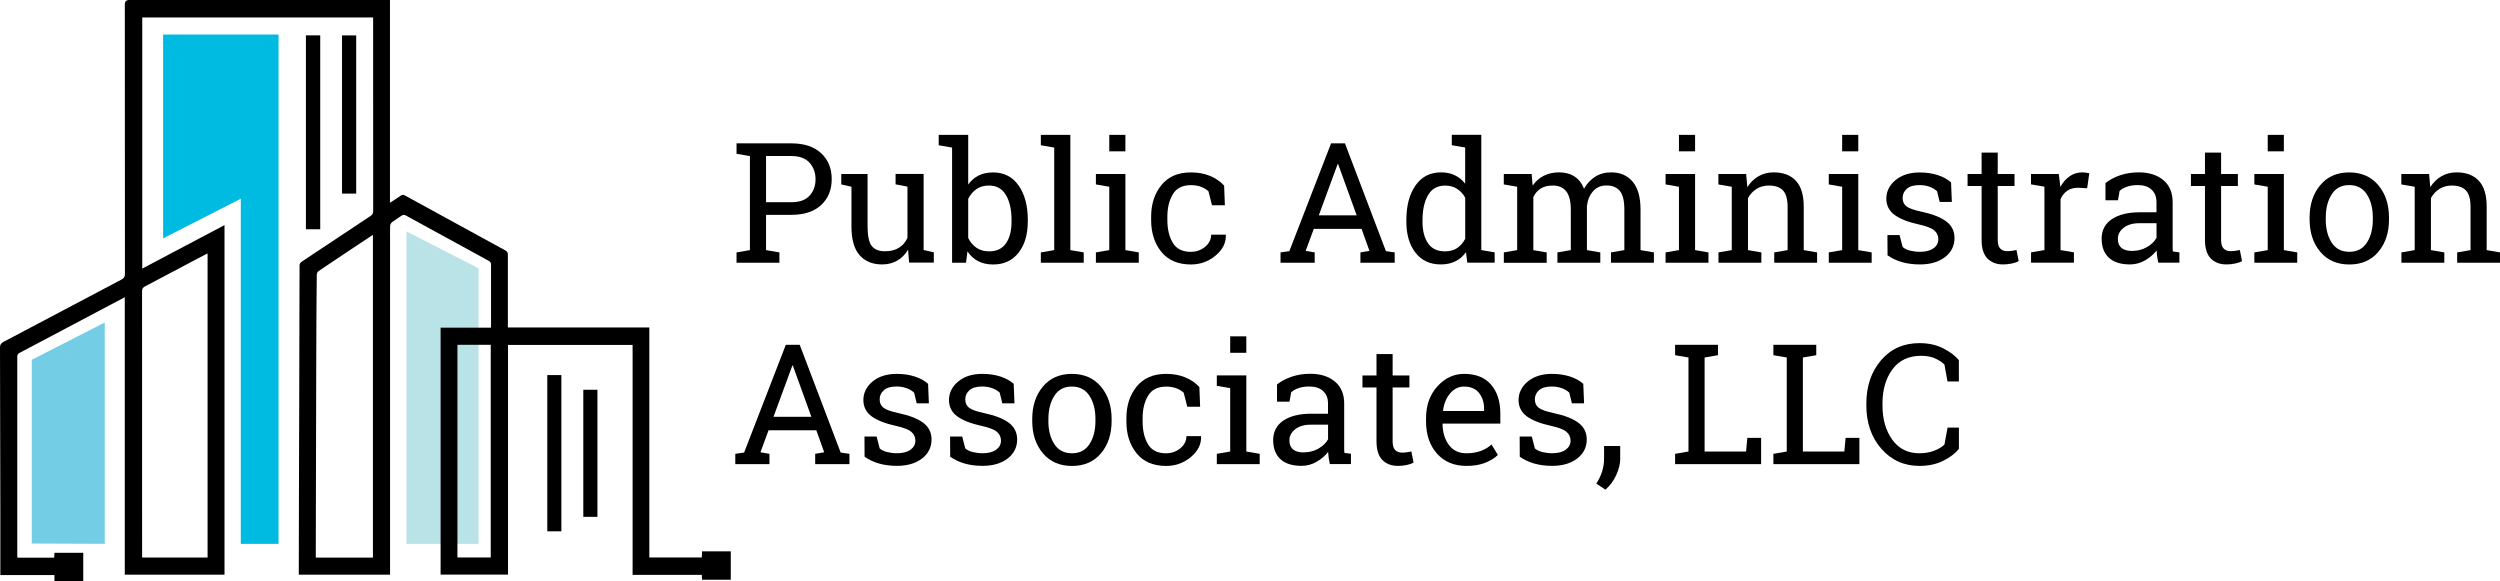 <svg xmlns="http://www.w3.org/2000/svg" id="a" width="499.09" height="116" viewBox="0 0 499.09 116"><polygon points="95.54 108.57 95.54 53.57 81.14 46.19 81.14 108.57 95.54 108.57" fill="#bae3e8"></polygon><polygon points="6.34 108.51 6.34 71.83 20.91 64.38 20.91 108.57 6.34 108.51" fill="#72cde5"></polygon><polygon points="32.56 47.59 32.56 6.89 55.61 6.89 55.61 108.57 48.07 108.57 48.07 39.67 32.56 47.59" fill="#00bbe1"></polygon><path d="M77.87,114.73h-18.22c0-.24,0-.46,0-.68.01-5.02.02-10.05.03-15.07.02-6.81.04-13.61.06-20.42.02-7.43.03-14.86.05-22.29,0-1.06.04-2.12.01-3.17,0-.43.13-.67.49-.9,4.56-3.02,9.11-6.06,13.68-9.08.4-.26.53-.53.53-1-.01-12.64-.01-25.28-.01-37.92,0-.22,0-.45,0-.71H28.4v50.13c5.49-2.9,10.92-5.78,16.42-8.68v69.79h-19.91v-55.39c-1.07.56-2.05,1.08-3.03,1.6-5.99,3.17-11.97,6.34-17.96,9.5-.34.18-.47.37-.47.76.01,13.22,0,26.44,0,39.67,0,.14.01.28.02.46h7.34c.02-.31.04-.61.07-.97h5.74v5.67h-5.75v-1.22H.07v-.81c0-4.05,0-8.1,0-12.14C.05,91.02.04,80.2,0,69.39c0-.58.19-.87.7-1.14,7.85-4.13,15.68-8.29,23.52-12.42.52-.27.73-.56.72-1.17-.02-17.93-.02-35.87-.02-53.8q0-.86.88-.86C42.87,0,59.94,0,77,0h.85v40.48c.79-.52,1.48-.95,2.15-1.42.3-.21.52-.21.83-.04,6.68,3.67,13.37,7.33,20.07,10.98.4.22.49.47.49.88-.01,4.59,0,9.17,0,13.76,0,.22,0,.45,0,.74h28.24v45.91h10.47c.02-.39.04-.8.06-1.23h5.73v5.68h-5.73c-.02-.29-.04-.59-.06-.97h-13.81v-45.91h-24.87v45.85h-13.46v-49.3h10.04c.01-.27.03-.45.03-.63,0-3.96,0-7.93,0-11.89,0-.4-.1-.62-.47-.82-5.52-3-11.02-6.01-16.52-9.04-.34-.19-.58-.19-.88.03-.62.45-1.29.83-1.9,1.3-.19.15-.35.45-.37.7-.05.81-.02,1.62-.02,2.43,0,22.11,0,44.21,0,66.32v.93ZM41.44,50.6c-.25.12-.42.2-.58.28-3.97,2.1-7.94,4.21-11.92,6.3-.43.22-.58.47-.58.95.01,17.5.01,34.99.01,52.49v.68h13.07v-60.7ZM74.45,46.92c-.14.07-.22.1-.28.14-3.54,2.35-7.08,4.7-10.6,7.08-.19.13-.32.46-.33.71-.04,2.68-.06,5.35-.07,8.03-.02,3.57-.03,7.14-.04,10.71-.03,12.3-.06,24.61-.09,36.91,0,.26,0,.53,0,.82h11.41V46.92ZM91.32,68.84v42.45h6.65v-42.45h-6.65Z"></path><g id="b"><path d="M61.07,7.06h2.86v38.71h-2.86V7.06Z"></path><path d="M68.28,38.65V7.07h2.83v31.58h-2.83Z"></path><path d="M109.26,74.88h2.81v31.19h-2.81v-31.19Z"></path><path d="M119.27,103.18h-2.82v-25.37h2.82v25.37Z"></path></g><path d="M157.99,28.62c2.54,0,4.52.65,5.93,1.96,1.41,1.31,2.12,3.03,2.12,5.17s-.71,3.89-2.12,5.19c-1.41,1.3-3.39,1.95-5.93,1.95h-5.06v7.04l2.67.46v2.06h-8.56v-2.06l2.67-.46v-18.77l-2.67-.46v-2.08h10.95ZM152.93,40.37h5.06c1.61,0,2.82-.43,3.62-1.3.8-.87,1.2-1.96,1.2-3.28s-.4-2.42-1.2-3.31c-.8-.88-2.01-1.33-3.62-1.33h-5.06v9.21Z"></path><path d="M181.29,49.83c-.56.95-1.27,1.68-2.15,2.19-.88.51-1.89.77-3.04.77-1.92,0-3.42-.62-4.5-1.85-1.08-1.23-1.62-3.15-1.62-5.76v-7.9l-2.03-.46v-2.08h5.25v10.47c0,1.89.28,3.19.83,3.89.56.71,1.42,1.06,2.6,1.06s2.09-.23,2.84-.7c.75-.46,1.31-1.12,1.69-1.97v-10.23l-2.37-.46v-2.08h5.6v15.19l2.03.46v2.06h-4.93l-.21-2.62Z"></path><path d="M205.18,44.27c0,2.55-.61,4.61-1.84,6.18-1.23,1.57-2.92,2.35-5.06,2.35-1.16,0-2.16-.22-3.01-.66s-1.56-1.09-2.13-1.96l-.29,2.27h-2.78v-22.99l-2.67-.46v-2.08h5.89v9.92c.56-.79,1.25-1.39,2.07-1.8.82-.41,1.79-.62,2.89-.62,2.18,0,3.88.87,5.11,2.62,1.22,1.75,1.83,4.04,1.83,6.89v.34ZM201.94,43.92c0-2.04-.37-3.7-1.11-4.97s-1.88-1.91-3.4-1.91c-.99,0-1.83.24-2.51.72-.68.48-1.22,1.12-1.63,1.93v7.82c.4.82.95,1.47,1.64,1.95.69.48,1.54.72,2.53.72,1.52,0,2.64-.54,3.38-1.62.74-1.08,1.1-2.51,1.1-4.29v-.34Z"></path><path d="M207.79,29v-2.08h5.89v23.01l2.67.46v2.06h-8.56v-2.06l2.67-.46v-20.47l-2.67-.46Z"></path><path d="M218.78,50.39l2.67-.46v-12.65l-2.67-.46v-2.08h5.89v15.19l2.67.46v2.06h-8.56v-2.06ZM224.67,30.21h-3.22v-3.29h3.22v3.29Z"></path><path d="M237.75,50.27c1.07,0,2.01-.33,2.82-.99.81-.66,1.22-1.47,1.22-2.43h2.9l.03.1c.05,1.53-.62,2.88-2.04,4.07-1.41,1.18-3.06,1.78-4.93,1.78-2.57,0-4.54-.84-5.9-2.52-1.36-1.68-2.04-3.79-2.04-6.33v-.69c0-2.52.68-4.62,2.05-6.31,1.36-1.69,3.33-2.53,5.89-2.53,1.42,0,2.69.23,3.82.7,1.13.47,2.06,1.11,2.81,1.93l.15,3.93h-2.57l-.7-2.78c-.38-.37-.87-.67-1.47-.9-.6-.23-1.28-.34-2.03-.34-1.69,0-2.9.61-3.62,1.82-.73,1.22-1.09,2.71-1.09,4.48v.69c0,1.81.36,3.32,1.08,4.52.72,1.21,1.93,1.81,3.63,1.81Z"></path><path d="M255.63,50.39l1.77-.25,8.33-21.52h2.77l8.18,21.52,1.75.25v2.06h-6.84v-2.06l1.8-.31-1.57-4.39h-9.54l-1.62,4.39,1.8.31v2.06h-6.82v-2.06ZM263.28,42.99h7.56l-3.7-10.23h-.1l-3.76,10.23Z"></path><path d="M292.66,50.34c-.58.81-1.28,1.42-2.12,1.83s-1.8.62-2.9.62c-2.16,0-3.85-.78-5.06-2.35-1.22-1.57-1.82-3.62-1.82-6.18v-.34c0-2.85.61-5.14,1.82-6.89,1.22-1.75,2.92-2.62,5.1-2.62,1.05,0,1.97.19,2.77.58s1.49.95,2.05,1.68v-7.22l-2.67-.46v-2.08h5.89v23.01l2.67.46v2.06h-5.47l-.26-2.11ZM283.98,44.27c0,1.78.37,3.21,1.1,4.29.73,1.08,1.86,1.62,3.39,1.62.96,0,1.77-.22,2.42-.65.65-.44,1.19-1.05,1.62-1.85v-8.21c-.41-.74-.95-1.33-1.62-1.77-.67-.44-1.46-.65-2.39-.65-1.54,0-2.68.64-3.41,1.91-.74,1.28-1.1,2.93-1.1,4.97v.34Z"></path><path d="M300.21,50.39l2.67-.46v-12.65l-2.67-.46v-2.08h5.56l.21,2.31c.57-.84,1.3-1.49,2.19-1.95.89-.46,1.93-.69,3.11-.69s2.19.27,3.04.82c.85.55,1.48,1.36,1.91,2.45.56-1,1.29-1.8,2.21-2.39s1.99-.88,3.21-.88c1.81,0,3.24.62,4.29,1.86,1.05,1.24,1.57,3.1,1.57,5.59v8.07l2.67.46v2.06h-8.57v-2.06l2.67-.46v-8.1c0-1.75-.3-2.98-.9-3.71-.6-.73-1.49-1.09-2.67-1.09s-2.03.4-2.71,1.19c-.68.79-1.08,1.79-1.19,2.99v8.72l2.67.46v2.06h-8.56v-2.06l2.67-.46v-8.1c0-1.66-.31-2.87-.92-3.64-.62-.77-1.51-1.15-2.68-1.15-.98,0-1.79.2-2.42.61-.63.4-1.12.97-1.46,1.7v10.59l2.67.46v2.06h-8.56v-2.06Z"></path><path d="M332.51,50.39l2.67-.46v-12.65l-2.67-.46v-2.08h5.89v15.19l2.67.46v2.06h-8.56v-2.06ZM338.4,30.21h-3.22v-3.29h3.22v3.29Z"></path><path d="M343.05,50.39l2.67-.46v-12.65l-2.67-.46v-2.08h5.55l.23,2.63c.59-.94,1.33-1.67,2.22-2.18.89-.52,1.9-.78,3.04-.78,1.91,0,3.39.56,4.43,1.68,1.05,1.12,1.57,2.84,1.57,5.18v8.66l2.67.46v2.06h-8.56v-2.06l2.67-.46v-8.59c0-1.56-.31-2.67-.92-3.32-.62-.65-1.56-.98-2.82-.98-.93,0-1.75.22-2.46.67-.71.45-1.28,1.06-1.71,1.83v10.39l2.67.46v2.06h-8.56v-2.06Z"></path><path d="M365.09,50.39l2.67-.46v-12.65l-2.67-.46v-2.08h5.89v15.19l2.67.46v2.06h-8.56v-2.06ZM370.98,30.21h-3.22v-3.29h3.22v3.29Z"></path><path d="M389.65,40.31h-2.42l-.52-2.13c-.39-.37-.89-.67-1.48-.89-.59-.22-1.27-.34-2.02-.34-1.15,0-2,.25-2.55.75-.56.5-.83,1.11-.83,1.82s.25,1.25.74,1.65c.49.4,1.49.76,2.99,1.08,2.24.48,3.9,1.13,4.99,1.96,1.09.82,1.64,1.93,1.64,3.31,0,1.57-.64,2.84-1.91,3.81-1.27.97-2.93,1.46-4.98,1.46-1.34,0-2.55-.16-3.62-.47-1.07-.31-2.02-.76-2.86-1.35l-.02-4.04h2.42l.61,2.37c.37.34.88.58,1.51.74.64.15,1.29.23,1.96.23,1.15,0,2.04-.23,2.69-.7.65-.46.97-1.07.97-1.82,0-.71-.27-1.29-.81-1.75-.54-.46-1.56-.86-3.07-1.19-2.15-.47-3.77-1.11-4.86-1.91-1.09-.81-1.64-1.9-1.64-3.27s.61-2.67,1.84-3.68c1.23-1.01,2.82-1.52,4.79-1.52,1.34,0,2.55.17,3.62.52,1.07.35,1.96.83,2.67,1.46l.16,3.91Z"></path><path d="M398.82,30.47v4.27h3.35v2.39h-3.35v10.75c0,.83.17,1.41.52,1.75.34.34.8.51,1.37.51.28,0,.6-.02.96-.07.35-.05.65-.1.89-.16l.44,2.21c-.31.2-.75.36-1.34.48-.59.13-1.18.19-1.77.19-1.31,0-2.35-.4-3.13-1.19-.77-.79-1.16-2.03-1.16-3.72v-10.75h-2.8v-2.39h2.8v-4.27h3.22Z"></path><path d="M405.46,36.82v-2.08h5.55l.31,2.57c.5-.91,1.12-1.61,1.86-2.13.74-.51,1.58-.77,2.53-.77.25,0,.51.02.78.06.27.04.47.08.61.12l-.43,2.99-1.83-.1c-.85,0-1.57.2-2.14.6-.58.4-1.03.96-1.34,1.68v10.16l2.67.46v2.06h-8.56v-2.06l2.67-.46v-12.65l-2.67-.46Z"></path><path d="M430.87,52.45c-.1-.48-.17-.91-.23-1.29-.05-.38-.09-.76-.11-1.15-.62.8-1.4,1.46-2.33,1.99s-1.93.79-2.99.79c-1.84,0-3.25-.45-4.21-1.35-.96-.9-1.44-2.17-1.44-3.8s.68-2.98,2.04-3.89c1.36-.91,3.22-1.37,5.59-1.37h3.32v-2.06c0-1.04-.33-1.86-.98-2.46-.65-.61-1.57-.91-2.73-.91-.81,0-1.52.1-2.14.31-.62.21-1.12.49-1.5.85l-.34,1.87h-2.49v-3.44c.81-.64,1.78-1.16,2.93-1.55,1.15-.39,2.39-.58,3.73-.58,2.01,0,3.63.51,4.88,1.54,1.24,1.03,1.87,2.49,1.87,4.4v8.53c0,.23,0,.45,0,.67,0,.22.02.44.04.65l1.31.18v2.06h-4.22ZM425.69,50.09c1.07,0,2.05-.26,2.93-.77.88-.51,1.52-1.13,1.9-1.85v-2.91h-3.44c-1.32,0-2.36.31-3.13.92-.77.61-1.15,1.35-1.15,2.23,0,.77.24,1.37.72,1.78.48.41,1.21.61,2.18.61Z"></path><path d="M443.41,30.47v4.27h3.35v2.39h-3.35v10.75c0,.83.17,1.41.52,1.75.34.34.8.51,1.37.51.28,0,.6-.02.96-.07.35-.05.65-.1.89-.16l.44,2.21c-.31.2-.75.36-1.34.48-.59.13-1.18.19-1.77.19-1.31,0-2.35-.4-3.13-1.19-.77-.79-1.16-2.03-1.16-3.72v-10.75h-2.8v-2.39h2.8v-4.27h3.22Z"></path><path d="M450.05,50.39l2.67-.46v-12.65l-2.67-.46v-2.08h5.89v15.19l2.67.46v2.06h-8.56v-2.06ZM455.94,30.21h-3.22v-3.29h3.22v3.29Z"></path><path d="M461.08,43.43c0-2.62.71-4.78,2.13-6.47,1.42-1.7,3.34-2.54,5.78-2.54s4.38.85,5.8,2.54c1.42,1.69,2.14,3.85,2.14,6.48v.36c0,2.64-.71,4.8-2.13,6.48-1.42,1.68-3.34,2.52-5.78,2.52s-4.39-.84-5.81-2.53c-1.42-1.69-2.13-3.84-2.13-6.47v-.36ZM464.3,43.79c0,1.88.4,3.43,1.19,4.65.79,1.22,1.97,1.83,3.53,1.83s2.69-.61,3.49-1.83c.8-1.22,1.19-2.77,1.19-4.65v-.36c0-1.85-.4-3.4-1.19-4.63-.8-1.23-1.97-1.85-3.52-1.85s-2.72.62-3.5,1.85c-.79,1.23-1.18,2.78-1.18,4.63v.36Z"></path><path d="M479.39,50.39l2.67-.46v-12.65l-2.67-.46v-2.08h5.55l.23,2.63c.59-.94,1.33-1.67,2.22-2.18.89-.52,1.9-.78,3.04-.78,1.91,0,3.39.56,4.43,1.68,1.05,1.12,1.57,2.84,1.57,5.18v8.66l2.67.46v2.06h-8.56v-2.06l2.67-.46v-8.59c0-1.56-.31-2.67-.92-3.32-.62-.65-1.56-.98-2.82-.98-.93,0-1.75.22-2.46.67-.71.45-1.28,1.06-1.71,1.83v10.39l2.67.46v2.06h-8.56v-2.06Z"></path><path d="M146.78,90.6l1.77-.25,8.33-21.52h2.77l8.18,21.52,1.75.25v2.06h-6.84v-2.06l1.8-.31-1.57-4.39h-9.54l-1.62,4.39,1.8.31v2.06h-6.82v-2.06ZM154.42,83.21h7.56l-3.7-10.23h-.1l-3.76,10.23Z"></path><path d="M185.43,80.52h-2.42l-.52-2.13c-.39-.37-.89-.67-1.48-.89-.59-.22-1.27-.34-2.02-.34-1.15,0-2,.25-2.55.75-.56.5-.83,1.11-.83,1.82s.25,1.25.74,1.65c.49.4,1.49.76,2.99,1.08,2.24.48,3.9,1.13,4.99,1.96,1.09.82,1.64,1.93,1.64,3.31,0,1.57-.64,2.84-1.91,3.81-1.27.97-2.93,1.46-4.98,1.46-1.34,0-2.55-.16-3.62-.47-1.07-.31-2.02-.76-2.86-1.35l-.02-4.04h2.42l.61,2.37c.37.34.88.58,1.51.74.64.15,1.29.23,1.96.23,1.15,0,2.04-.23,2.69-.7s.97-1.07.97-1.82c0-.71-.27-1.29-.81-1.75-.54-.46-1.56-.86-3.07-1.19-2.15-.47-3.77-1.11-4.86-1.91-1.09-.81-1.64-1.9-1.64-3.27s.61-2.67,1.84-3.68c1.23-1.01,2.82-1.52,4.79-1.52,1.34,0,2.55.17,3.62.52,1.07.35,1.96.83,2.67,1.46l.16,3.91Z"></path><path d="M202.52,80.52h-2.42l-.52-2.13c-.39-.37-.89-.67-1.48-.89-.59-.22-1.27-.34-2.02-.34-1.15,0-2,.25-2.55.75-.56.5-.83,1.11-.83,1.82s.25,1.25.74,1.65c.49.4,1.49.76,2.99,1.08,2.24.48,3.9,1.13,4.99,1.96,1.09.82,1.64,1.93,1.64,3.31,0,1.57-.64,2.84-1.91,3.81-1.27.97-2.93,1.46-4.98,1.46-1.34,0-2.55-.16-3.62-.47-1.07-.31-2.02-.76-2.86-1.35l-.02-4.04h2.42l.61,2.37c.37.34.88.58,1.51.74.64.15,1.29.23,1.96.23,1.15,0,2.04-.23,2.69-.7s.97-1.07.97-1.82c0-.71-.27-1.29-.81-1.75-.54-.46-1.56-.86-3.07-1.19-2.15-.47-3.77-1.11-4.86-1.91-1.09-.81-1.64-1.9-1.64-3.27s.61-2.67,1.84-3.68c1.23-1.01,2.82-1.52,4.79-1.52,1.34,0,2.55.17,3.62.52,1.07.35,1.96.83,2.67,1.46l.16,3.91Z"></path><path d="M206.07,83.65c0-2.62.71-4.78,2.13-6.47,1.42-1.7,3.34-2.54,5.78-2.54s4.38.85,5.8,2.54c1.42,1.69,2.14,3.85,2.14,6.48v.36c0,2.64-.71,4.8-2.13,6.48-1.42,1.68-3.34,2.52-5.78,2.52s-4.39-.84-5.81-2.53c-1.42-1.69-2.13-3.84-2.13-6.47v-.36ZM209.29,84.01c0,1.88.4,3.43,1.19,4.65.79,1.22,1.97,1.83,3.53,1.83s2.69-.61,3.49-1.83c.8-1.22,1.19-2.77,1.19-4.65v-.36c0-1.85-.4-3.4-1.19-4.63-.8-1.23-1.97-1.85-3.52-1.85s-2.72.62-3.5,1.85-1.18,2.78-1.18,4.63v.36Z"></path><path d="M232.81,90.49c1.07,0,2.01-.33,2.82-.99.81-.66,1.22-1.47,1.22-2.43h2.9l.03.1c.05,1.53-.62,2.88-2.04,4.07-1.41,1.18-3.06,1.78-4.93,1.78-2.57,0-4.54-.84-5.9-2.52-1.36-1.68-2.04-3.79-2.04-6.33v-.69c0-2.52.68-4.62,2.05-6.31,1.36-1.69,3.33-2.53,5.89-2.53,1.42,0,2.69.23,3.82.7s2.06,1.11,2.81,1.93l.15,3.93h-2.57l-.7-2.78c-.38-.37-.87-.67-1.47-.9-.6-.23-1.28-.34-2.03-.34-1.69,0-2.9.61-3.62,1.82-.73,1.22-1.09,2.71-1.09,4.48v.69c0,1.81.36,3.32,1.08,4.52.72,1.21,1.93,1.81,3.63,1.81Z"></path><path d="M242.92,90.6l2.67-.46v-12.65l-2.67-.46v-2.08h5.89v15.19l2.67.46v2.06h-8.56v-2.06ZM248.81,70.43h-3.22v-3.29h3.22v3.29Z"></path><path d="M265.48,92.66c-.1-.48-.17-.91-.23-1.29-.05-.38-.09-.76-.11-1.15-.62.8-1.4,1.46-2.33,1.99s-1.93.79-2.99.79c-1.84,0-3.25-.45-4.21-1.35-.96-.9-1.44-2.17-1.44-3.8s.68-2.98,2.04-3.89c1.36-.91,3.22-1.37,5.59-1.37h3.32v-2.06c0-1.04-.33-1.86-.98-2.46-.65-.61-1.57-.91-2.73-.91-.81,0-1.52.1-2.14.31-.62.21-1.12.49-1.5.85l-.34,1.87h-2.49v-3.44c.81-.64,1.78-1.16,2.93-1.55,1.15-.39,2.39-.58,3.73-.58,2.01,0,3.63.51,4.88,1.54,1.24,1.03,1.87,2.49,1.87,4.4v8.53c0,.23,0,.45,0,.67s.02.44.04.65l1.31.18v2.06h-4.22ZM260.3,90.31c1.07,0,2.05-.26,2.93-.77.88-.51,1.52-1.13,1.9-1.85v-2.91h-3.44c-1.32,0-2.36.31-3.13.92s-1.15,1.35-1.15,2.23c0,.77.24,1.37.72,1.78.48.41,1.21.61,2.18.61Z"></path><path d="M278.02,70.69v4.27h3.35v2.39h-3.35v10.75c0,.83.17,1.41.52,1.75.34.34.8.51,1.37.51.28,0,.6-.02.96-.07.35-.05.65-.1.89-.16l.44,2.21c-.31.2-.75.36-1.34.48-.59.13-1.18.19-1.77.19-1.31,0-2.35-.4-3.13-1.19-.77-.79-1.16-2.03-1.16-3.72v-10.75h-2.8v-2.39h2.8v-4.27h3.22Z"></path><path d="M292.75,93.01c-2.47,0-4.43-.82-5.88-2.46s-2.18-3.77-2.18-6.39v-.72c0-2.52.75-4.62,2.25-6.29,1.5-1.67,3.28-2.51,5.33-2.51,2.38,0,4.18.72,5.41,2.16s1.84,3.36,1.84,5.76v2.01h-11.49l-.05.08c.03,1.7.46,3.1,1.29,4.2.83,1.1,1.99,1.64,3.49,1.64,1.09,0,2.05-.16,2.87-.47.82-.31,1.54-.74,2.14-1.28l1.26,2.09c-.63.61-1.47,1.13-2.51,1.55-1.04.42-2.29.63-3.76.63ZM292.26,77.17c-1.08,0-2,.46-2.77,1.37-.76.91-1.23,2.05-1.41,3.43l.03.08h8.17v-.43c0-1.27-.34-2.32-1.01-3.17s-1.68-1.28-3.01-1.28Z"></path><path d="M316.23,80.52h-2.42l-.52-2.13c-.39-.37-.89-.67-1.48-.89-.59-.22-1.27-.34-2.02-.34-1.15,0-2,.25-2.55.75-.56.5-.83,1.11-.83,1.82s.25,1.25.74,1.65c.49.4,1.49.76,2.99,1.08,2.24.48,3.9,1.13,4.99,1.96,1.09.82,1.64,1.93,1.64,3.31,0,1.57-.64,2.84-1.91,3.81-1.27.97-2.93,1.46-4.98,1.46-1.34,0-2.55-.16-3.62-.47-1.07-.31-2.02-.76-2.86-1.35l-.02-4.04h2.42l.61,2.37c.37.34.88.58,1.51.74.64.15,1.29.23,1.96.23,1.15,0,2.04-.23,2.69-.7s.97-1.07.97-1.82c0-.71-.27-1.29-.81-1.75-.54-.46-1.56-.86-3.07-1.19-2.15-.47-3.77-1.11-4.86-1.91-1.09-.81-1.64-1.9-1.64-3.27s.61-2.67,1.84-3.68c1.23-1.01,2.82-1.52,4.79-1.52,1.34,0,2.55.17,3.62.52,1.07.35,1.96.83,2.67,1.46l.16,3.91Z"></path><path d="M323.46,91.49c0,1.07-.27,2.19-.8,3.35s-1.25,2.14-2.16,2.91l-1.82-1.21c.51-.79.9-1.59,1.16-2.41.26-.82.39-1.69.39-2.6v-2.49h3.22v2.44Z"></path><path d="M334.41,92.66v-2.06l2.67-.46v-18.77l-2.67-.46v-2.08h8.56v2.08l-2.67.46v18.77h8.28l.25-2.73h2.75v5.25h-17.17Z"></path><path d="M354.03,92.66v-2.06l2.67-.46v-18.77l-2.67-.46v-2.08h8.56v2.08l-2.67.46v18.77h8.28l.25-2.73h2.75v5.25h-17.17Z"></path><path d="M391.06,76.15h-2.27l-.61-3.37c-.52-.51-1.17-.93-1.93-1.26-.76-.33-1.68-.49-2.73-.49-2.48,0-4.38.9-5.71,2.69-1.33,1.79-2,4.07-2,6.83v.38c0,2.76.65,5.04,1.96,6.85,1.3,1.81,3.11,2.71,5.42,2.71,1.08,0,2.06-.17,2.95-.51.88-.34,1.57-.75,2.05-1.24l.61-3.37h2.27v4.24c-.69.88-1.72,1.67-3.09,2.36-1.37.69-2.97,1.04-4.78,1.04-3.1,0-5.64-1.15-7.63-3.44-1.99-2.29-2.98-5.17-2.98-8.64v-.34c0-3.49.98-6.38,2.93-8.66,1.95-2.29,4.51-3.43,7.67-3.43,1.81,0,3.4.35,4.78,1.06s2.41,1.49,3.09,2.36v4.24Z"></path></svg>